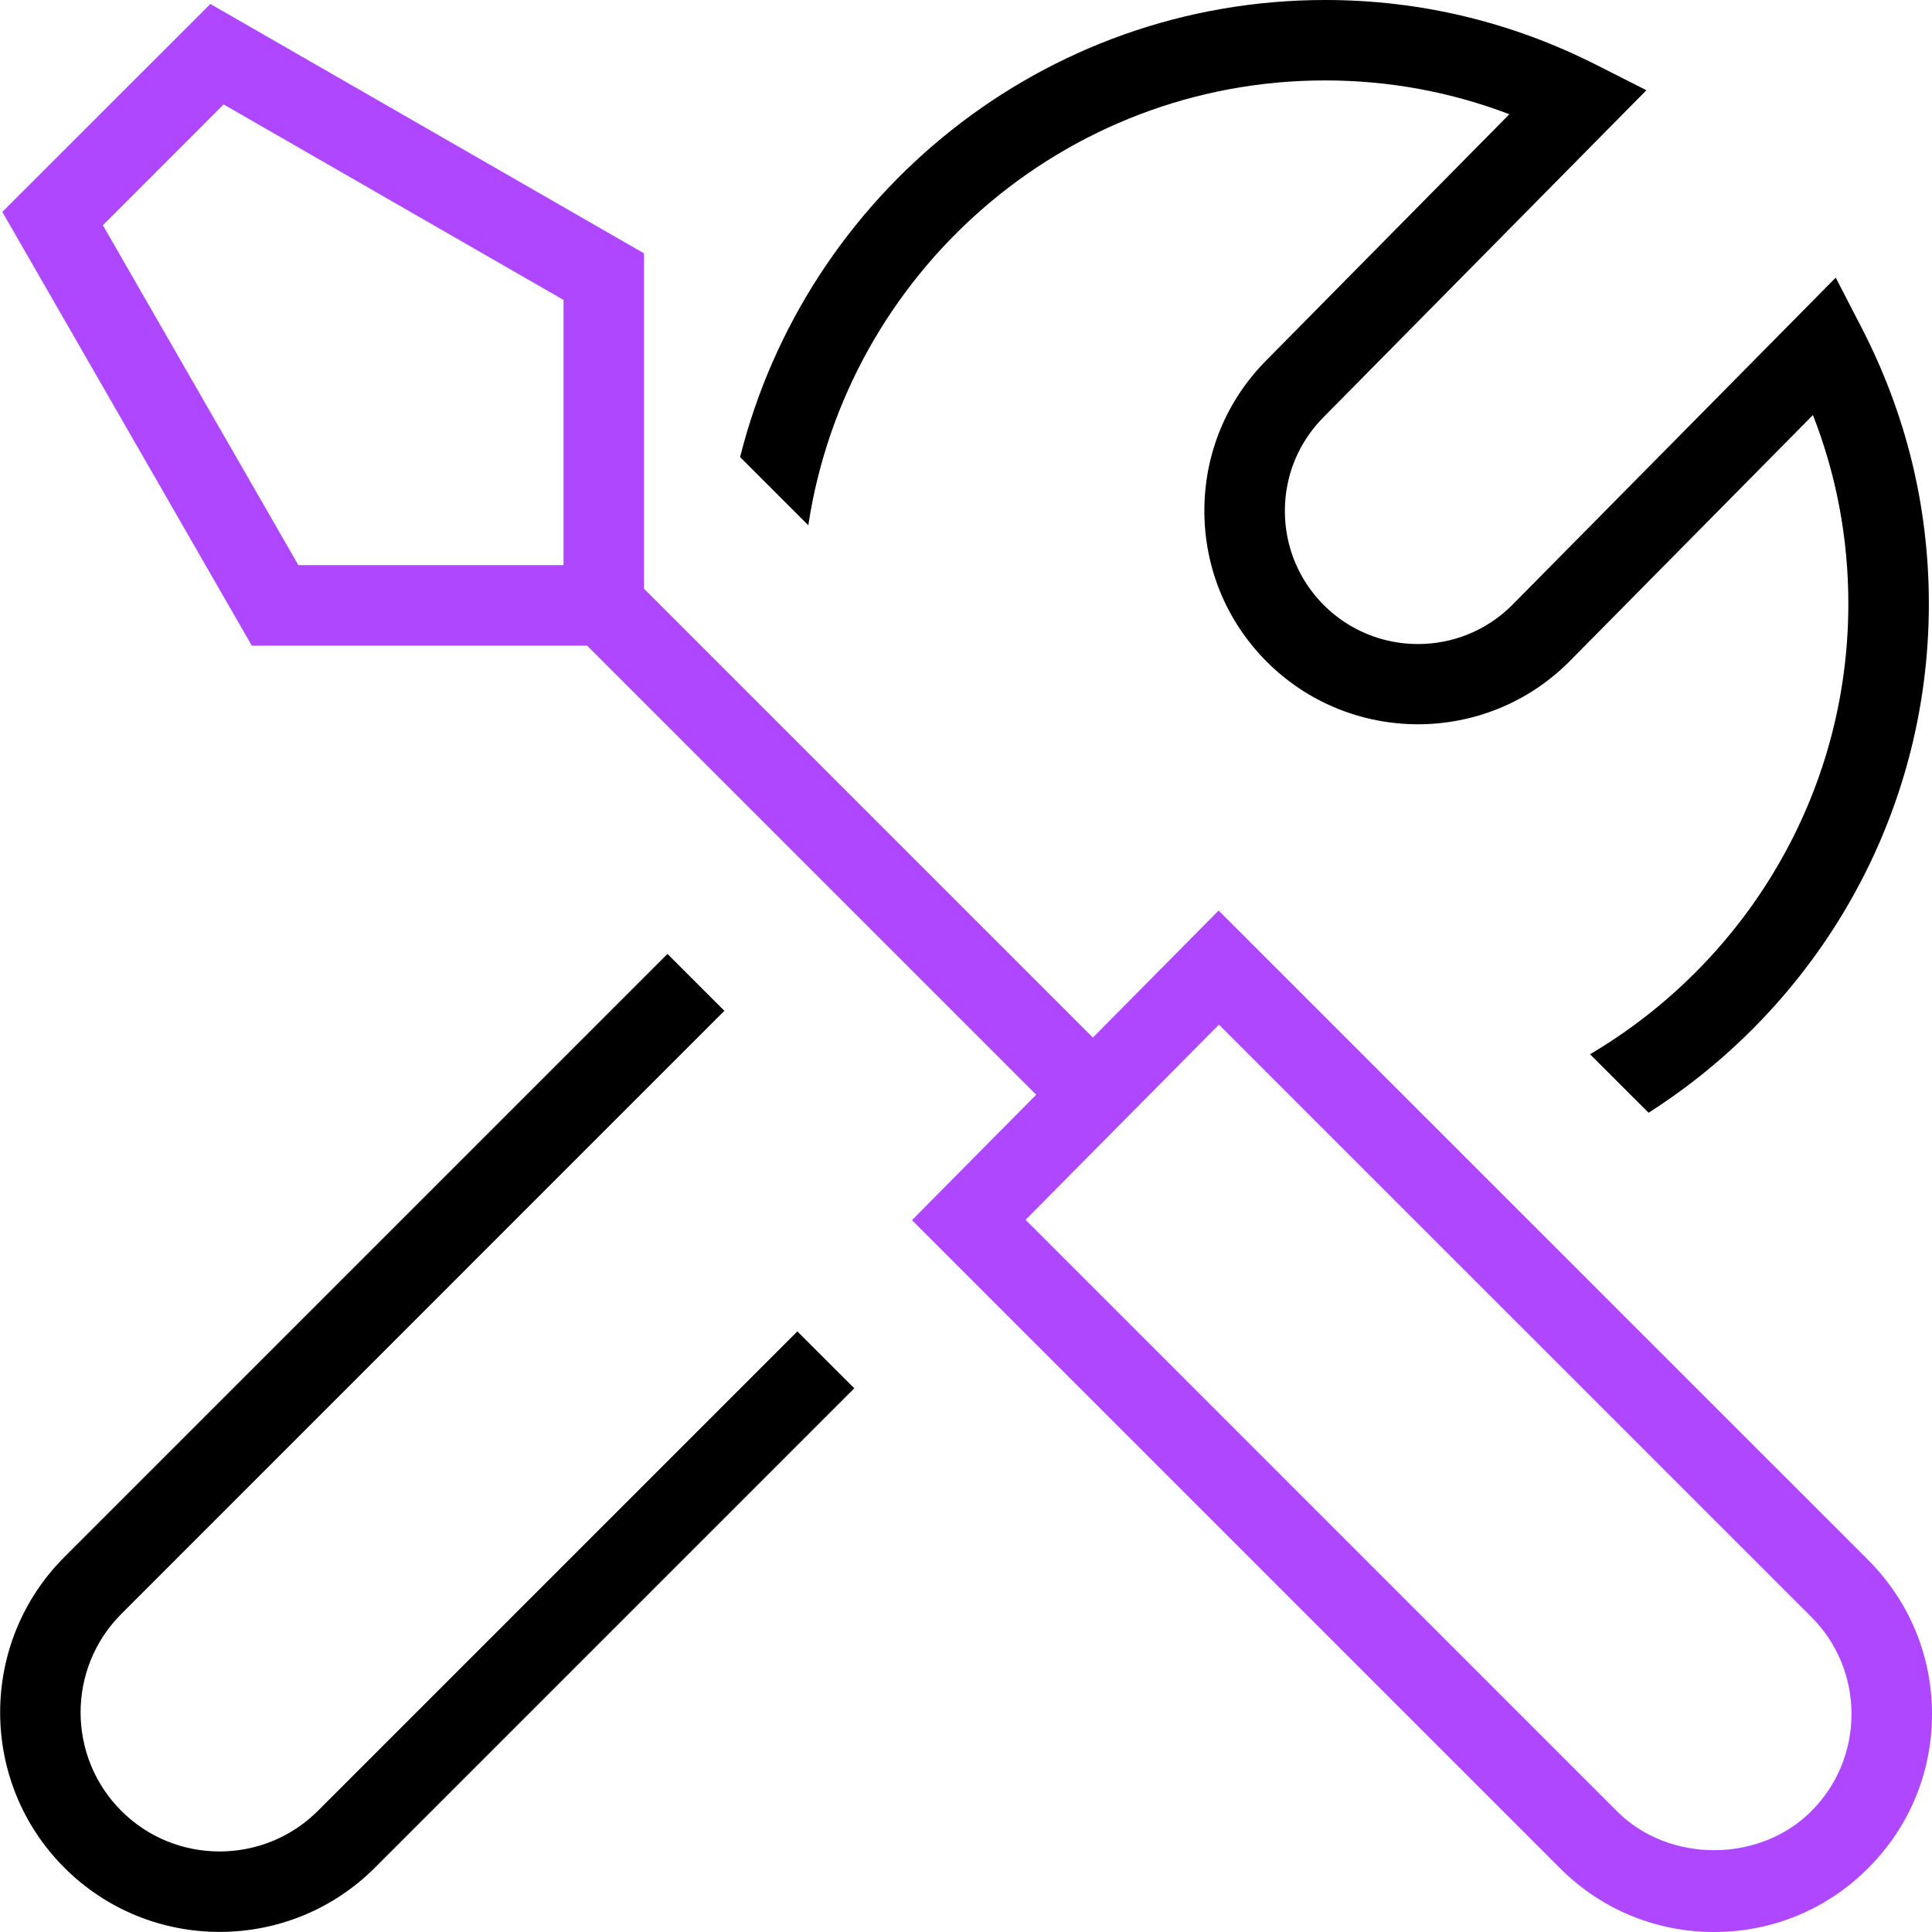 <svg width="40" height="40" viewBox="0 0 40 40" fill="none" xmlns="http://www.w3.org/2000/svg">
<g clip-path="url(#clip0_1867_3795)">
<path fill-rule="evenodd" clip-rule="evenodd" d="M17.687 28.743L16.508 27.565L6.583 37.49C5.462 38.612 3.633 38.615 2.51 37.49C1.388 36.368 1.388 34.54 2.51 33.417L14.998 20.928L13.82 19.75L1.332 32.238C-0.44 34.01 -0.44 36.897 1.332 38.668C2.218 39.555 3.382 39.998 4.547 39.998C5.712 39.998 6.875 39.555 7.762 38.668L17.687 28.743ZM15.323 9.463L16.735 10.875C17.523 5.672 22.013 1.665 27.433 1.665C28.75 1.665 30.028 1.9 31.25 2.365L26.23 7.448C25.395 8.283 24.935 9.392 24.935 10.575C24.935 11.758 25.395 12.868 26.23 13.703C27.955 15.425 30.76 15.428 32.488 13.7L37.535 8.593C38.022 9.84 38.268 11.148 38.268 12.5C38.268 16.472 36.115 19.94 32.92 21.827L34.132 23.038C37.613 20.818 39.935 16.93 39.935 12.502C39.935 10.492 39.463 8.562 38.533 6.767L38.007 5.748L31.307 12.528C30.232 13.603 28.482 13.603 27.408 12.528C26.888 12.007 26.602 11.315 26.602 10.578C26.602 9.842 26.888 9.15 27.412 8.627L34.087 1.868L33.068 1.352C31.297 0.453 29.402 0 27.435 0C21.59 0 16.685 4.035 15.323 9.463Z" fill="black"/>
<path fill-rule="evenodd" clip-rule="evenodd" d="M38.678 32.298L25.23 18.852L22.627 21.482L13.333 12.188V5.245L4.355 0.082L0.048 4.387L5.213 13.367H12.155L21.453 22.665L18.882 25.262L32.298 38.678C33.15 39.532 34.283 40 35.488 40C36.693 40 37.827 39.532 38.678 38.678C39.53 37.827 40 36.695 40 35.488C40 34.282 39.53 33.152 38.678 32.298ZM6.177 11.7H11.667V6.21L4.63 2.162L2.13 4.663L6.177 11.7ZM33.477 37.5C34.55 38.575 36.425 38.575 37.5 37.5C38.037 36.963 38.333 36.247 38.333 35.487C38.333 34.727 38.037 34.012 37.5 33.475L25.237 21.213L21.233 25.255L33.477 37.5Z" fill="#AE47FF"/>
</g>
<defs>
<clipPath id="clip0_1867_3795">
<rect width="40" height="40" fill="white"/>
</clipPath>
</defs>
</svg>
